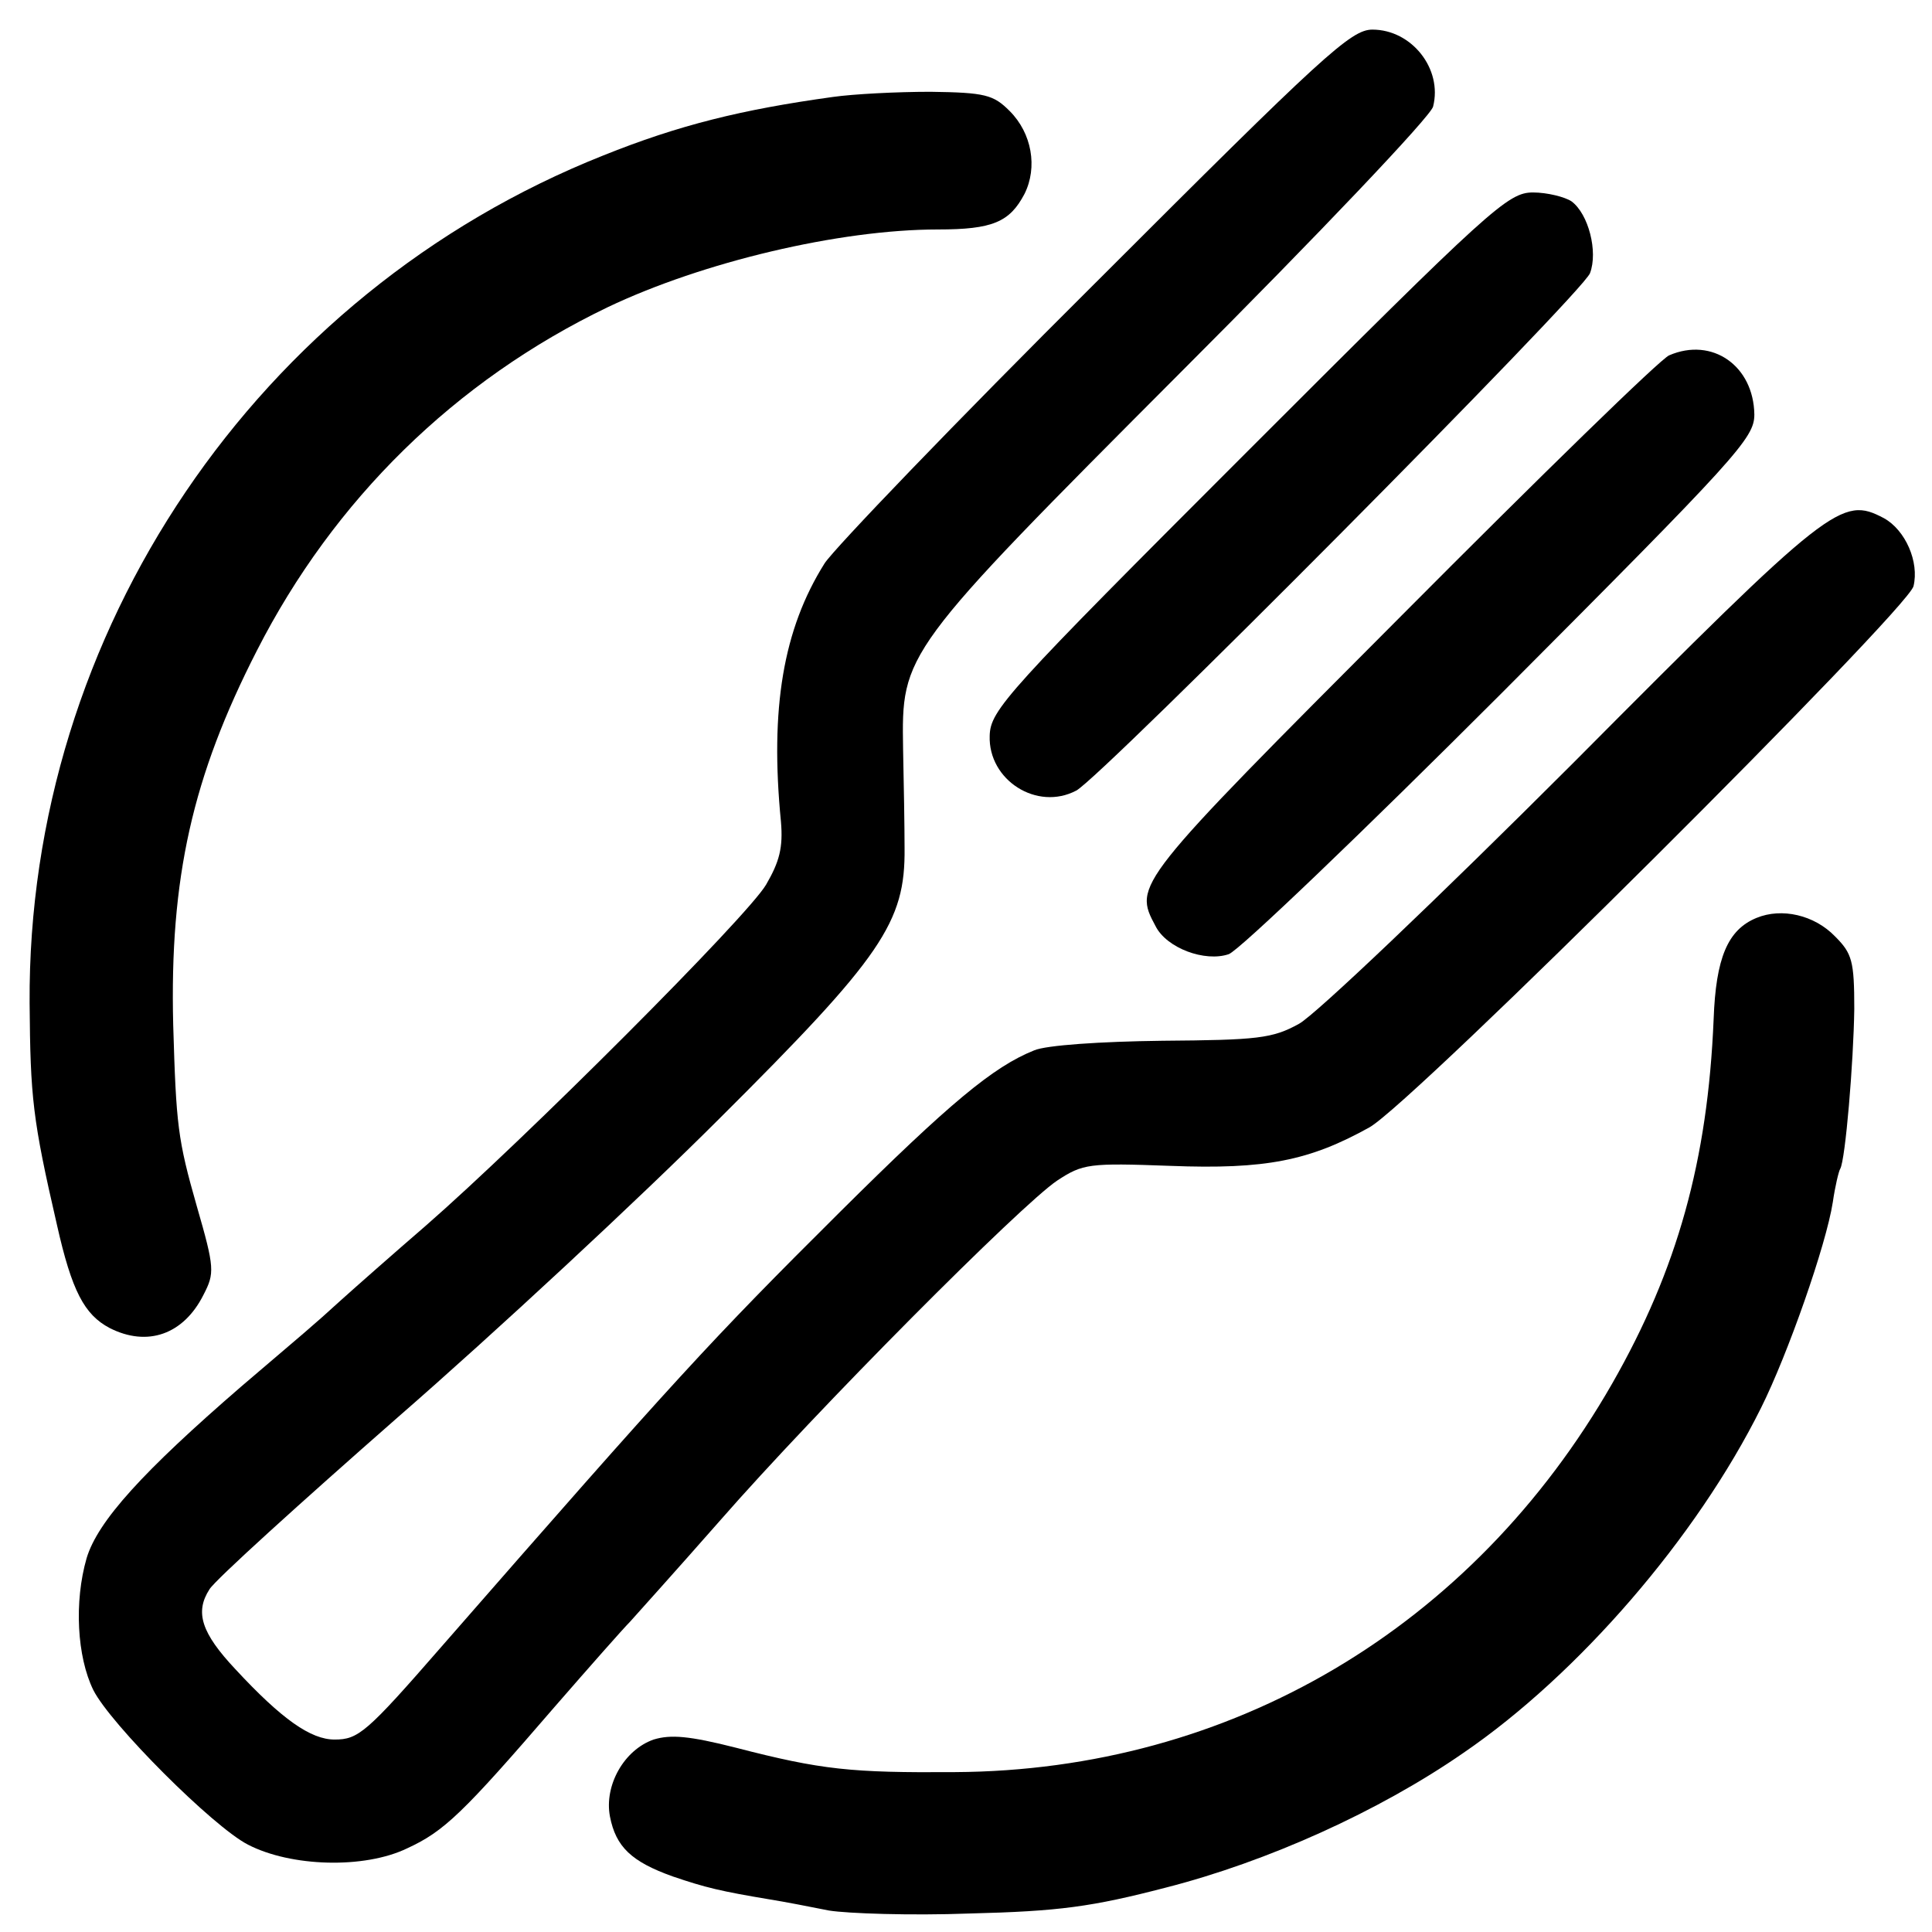 <?xml version="1.0" standalone="no"?>
<!DOCTYPE svg PUBLIC "-//W3C//DTD SVG 20010904//EN"
 "http://www.w3.org/TR/2001/REC-SVG-20010904/DTD/svg10.dtd">
<svg version="1.0" xmlns="http://www.w3.org/2000/svg"
 width="261pt" height="261pt" viewBox="0 0 261 261"
 preserveAspectRatio="xMidYMid meet">
<g transform="translate(0,261) scale(0.1,-0.1)"
fill="#000000" stroke="none">
<path d="M1480 2228 c-189 -188 -353 -359 -366 -379 -56 -89 -74 -196 -59
-349 3 -35 -2 -54 -20 -85 -25 -43 -327 -345 -460 -461 -44 -38 -95 -83 -115
-101 -36 -33 -52 -46 -134 -116 -133 -115 -194 -182 -209 -232 -17 -59 -13
-133 9 -178 23 -46 162 -185 209 -209 58 -30 157 -33 215 -5 50 23 75 47 200
192 47 54 92 105 101 114 8 9 63 70 121 136 132 151 407 427 456 460 35 23 43
24 153 20 129 -5 188 7 269 52 59 33 726 698 735 731 8 33 -11 76 -40 92 -57
30 -71 20 -420 -331 -182 -182 -348 -340 -370 -352 -36 -20 -56 -22 -185 -23
-83 -1 -157 -6 -173 -13 -55 -22 -114 -71 -262 -218 -176 -175 -221 -224 -539
-588 -101 -116 -112 -125 -144 -125 -32 0 -71 27 -134 95 -46 49 -55 77 -35
108 8 13 123 117 254 232 131 114 327 296 435 404 220 219 251 265 250 365 0
28 -1 88 -2 134 -2 130 -3 130 377 511 183 183 336 344 339 357 13 51 -29 104
-82 104 -29 0 -66 -34 -374 -342z"/>
<path d="M1125 2479 c-123 -17 -208 -38 -310 -79 -468 -186 -778 -644 -775
-1145 1 -128 4 -157 37 -300 20 -89 37 -121 71 -139 51 -26 100 -9 127 45 15
29 15 36 -9 119 -26 91 -28 110 -32 245 -5 199 26 336 113 506 104 204 268
365 474 464 128 61 313 105 446 105 74 0 97 10 117 48 18 36 10 82 -20 112
-22 22 -33 25 -107 26 -45 0 -104 -3 -132 -7z"/>
<path d="M1686 2001 c-327 -327 -348 -350 -349 -385 -2 -60 64 -102 117 -74
34 18 685 673 694 699 11 29 -2 80 -25 97 -9 6 -33 12 -52 12 -34 0 -57 -21
-385 -349z"/>
<path d="M2255 2130 c-11 -4 -174 -163 -362 -352 -361 -362 -362 -363 -332
-419 15 -30 67 -49 99 -38 14 5 180 164 368 352 319 320 342 345 342 377 -1
66 -57 105 -115 80z"/>
<path d="M2373 1370 c-39 -16 -55 -54 -58 -137 -8 -191 -49 -338 -137 -492
-189 -330 -515 -523 -888 -525 -140 -1 -180 3 -296 33 -63 16 -88 18 -111 11
-40 -14 -67 -62 -59 -104 8 -41 29 -61 85 -81 44 -15 65 -20 131 -31 19 -3 55
-10 80 -15 25 -4 110 -7 190 -4 121 3 165 9 265 35 137 35 288 103 402 182
155 106 315 291 402 466 36 72 88 220 97 278 3 21 8 42 10 45 7 12 18 144 19
216 0 65 -3 75 -26 98 -28 29 -72 39 -106 25z"/>
</g>
</svg>
